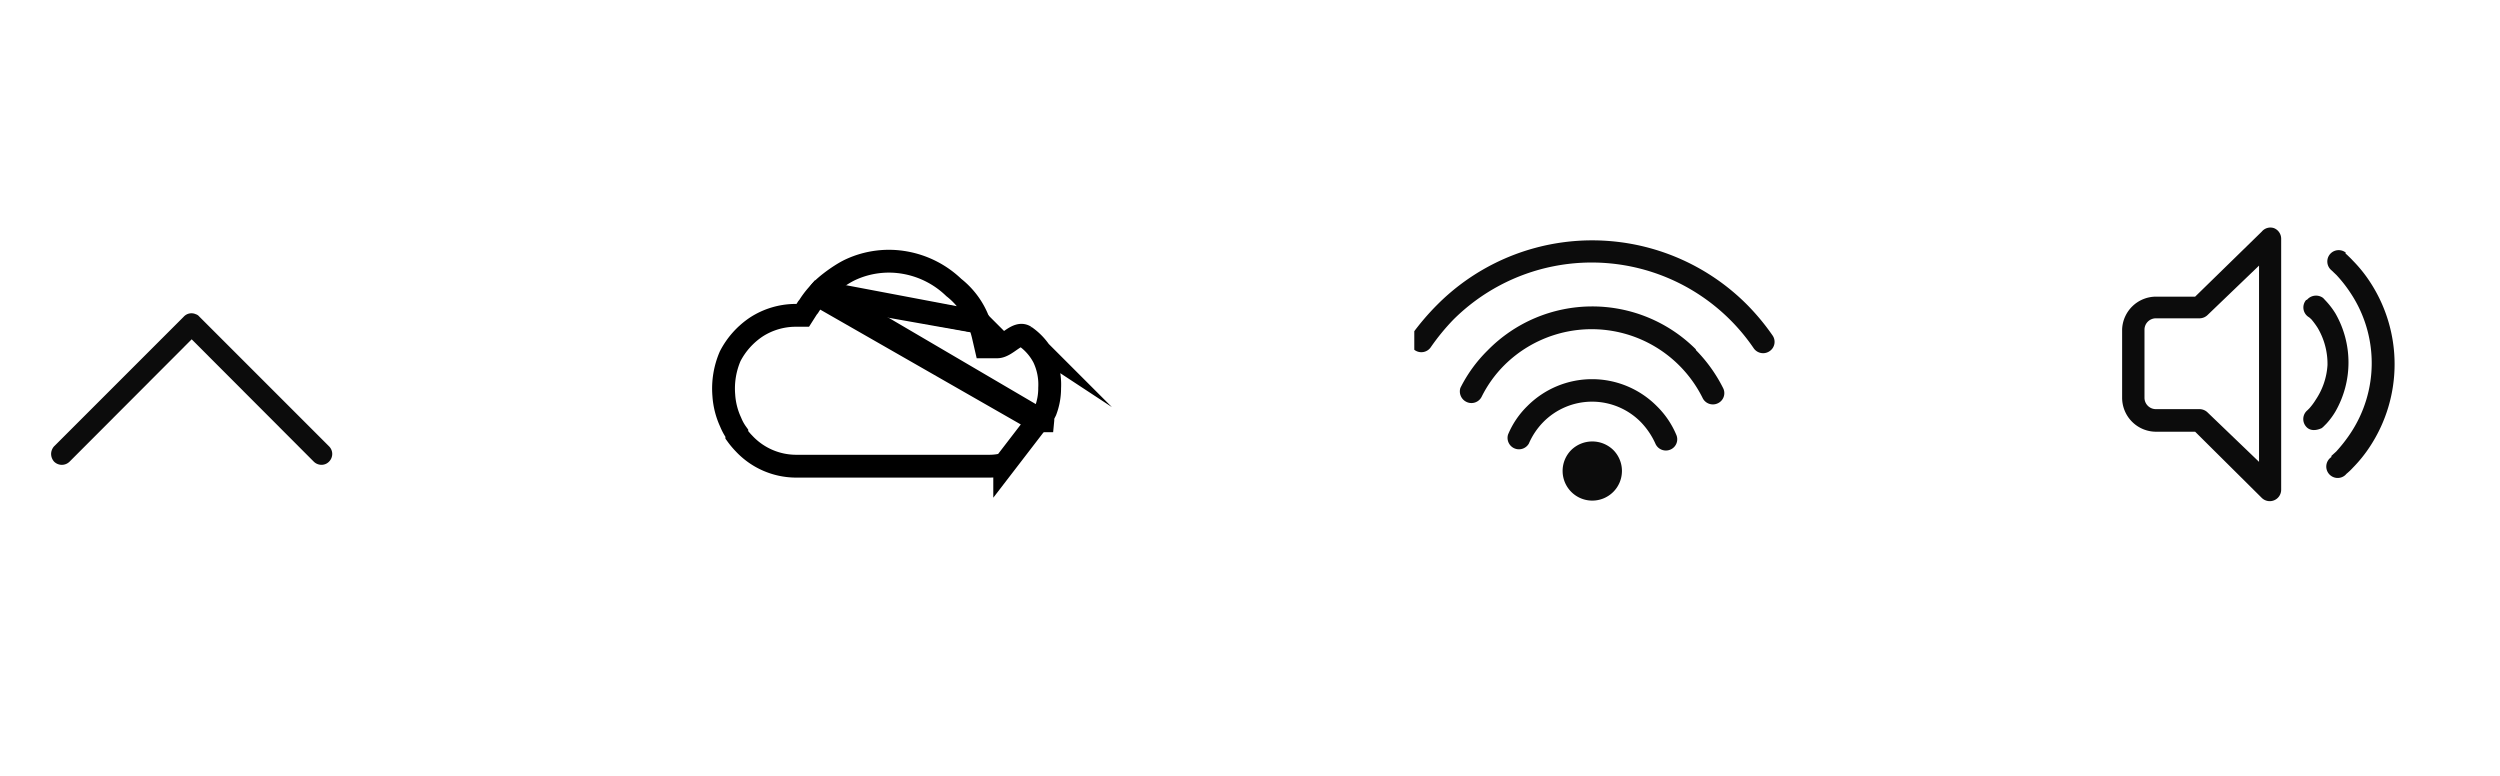 <svg xmlns="http://www.w3.org/2000/svg" xmlns:xlink="http://www.w3.org/1999/xlink" id="Layer_1" data-name="Layer 1" viewBox="0 0 109.56 34"><defs><style>.cls-1,.cls-5{fill:none;}.cls-2,.cls-4{fill:#0c0c0c;}.cls-2{fill-rule:evenodd;}.cls-3{clip-path:url(#clip-path);}.cls-5{stroke:#000;stroke-miterlimit:10;}</style><clipPath id="clip-path"><rect class="cls-1" x="61.98" y="8.2" width="15.96" height="15.96"></rect></clipPath></defs><path class="cls-2" d="M8.06,13.87a.46.46,0,0,1,.52-.1.31.31,0,0,1,.15.1l5.69,5.69a.47.47,0,0,1,.14.33.48.48,0,0,1-.14.34.45.45,0,0,1-.33.14.48.48,0,0,1-.34-.14L8.4,14.87,3.05,20.23a.48.48,0,0,1-.68,0,.51.51,0,0,1-.13-.34.51.51,0,0,1,.13-.33l5.69-5.69Z"></path><g class="cls-3"><path class="cls-4" d="M76.55,13.34a10,10,0,0,1,1.13,1.36.49.49,0,0,1-.13.69.5.5,0,0,1-.69-.12A8.59,8.59,0,0,0,63.7,14a9.63,9.63,0,0,0-1,1.22.5.5,0,0,1-.69.13.51.51,0,0,1-.13-.7A10.85,10.85,0,0,1,63,13.34,9.58,9.58,0,0,1,76.55,13.34Zm-2.23,2A6.56,6.56,0,0,1,75.51,17a.49.49,0,0,1-.22.67.5.5,0,0,1-.67-.22A5.43,5.43,0,0,0,65.93,16a5.26,5.26,0,0,0-1,1.39.5.5,0,0,1-.67.22A.51.51,0,0,1,64,17a6.21,6.21,0,0,1,1.19-1.64A6.42,6.42,0,0,1,74.32,15.31ZM72.61,17.8a3.85,3.85,0,0,1,.85,1.25.49.49,0,0,1-.25.65.5.5,0,0,1-.66-.25,3.31,3.31,0,0,0-.64-.95,3,3,0,0,0-4.28,0,3.1,3.1,0,0,0-.63.94.5.5,0,0,1-.91-.4,3.78,3.78,0,0,1,.84-1.24A4,4,0,0,1,72.61,17.8ZM70.7,19.72a1.3,1.3,0,1,1-1.84,0A1.32,1.32,0,0,1,70.7,19.72Z"></path></g><path class="cls-4" d="M99.66,10a.5.5,0,0,1,.31.46v11a.5.5,0,0,1-.85.36L96.2,18.92H94.48A1.49,1.49,0,0,1,93,17.43v-3A1.49,1.49,0,0,1,94.48,13H96.2l2.92-2.85A.49.49,0,0,1,99.66,10ZM99,11.64,96.75,13.8a.51.51,0,0,1-.35.15H94.48a.5.5,0,0,0-.5.49v3a.5.5,0,0,0,.5.49H96.4a.51.51,0,0,1,.35.15L99,20.24Zm2.1,1.5a.52.52,0,0,1,.71-.08h0l0,0,.14.15a3.43,3.43,0,0,1,.4.53,4.32,4.32,0,0,1,0,4.29,3.14,3.14,0,0,1-.4.54l-.14.14-.06.05h0s-.45.24-.7-.08a.5.5,0,0,1,.07-.7h0l.09-.09a2.67,2.67,0,0,0,.28-.38A3.06,3.06,0,0,0,102,16a3.1,3.1,0,0,0-.43-1.63,3.43,3.43,0,0,0-.28-.38l-.09-.08,0,0h0A.5.5,0,0,1,101.07,13.14Zm1.7-2.07a.5.5,0,0,0-.7.08.5.5,0,0,0,.08.7h0l0,0,.21.2a5.89,5.89,0,0,1,.62.79A5.55,5.55,0,0,1,103,19a6.63,6.63,0,0,1-.62.79l-.21.19,0,.05h0a.5.5,0,1,0,.62.78l0,0a.45.45,0,0,1,.07-.07,2.51,2.51,0,0,0,.25-.24,6,6,0,0,0,.75-.93,6.57,6.57,0,0,0,0-7.22,6,6,0,0,0-.75-.93c-.1-.11-.19-.19-.25-.25l-.07-.06,0,0h0Zm-1.62,2.77Z"></path><path class="cls-5" d="M42.9,14.12l-7-1.24c0-.16.86-.83,1.39-1.07a4,4,0,0,1,2.37-.3A4.12,4.12,0,0,1,41.8,12.6,3.4,3.4,0,0,1,42.9,14.12Z"></path><path class="cls-5" d="M46,17a2.76,2.76,0,0,1-.18,1l-.12.24a.12.12,0,0,1,0,.08.61.61,0,0,1,0,.12l-.05,0-9-5.28a.12.12,0,0,1,.07-.22l6.18,1.17v0h0a4.75,4.75,0,0,1,.18.57l.12.52.5,0c.41,0,.87-.69,1.22-.46a2.55,2.55,0,0,1,.82.93A2.76,2.76,0,0,1,46,17Z"></path><path class="cls-5" d="M45.39,18.4a.12.12,0,0,1,0,.17l-1.36,1.77a2.48,2.48,0,0,1-.65.09H34.86a3.13,3.13,0,0,1-2.26-1,3.38,3.38,0,0,1-.31-.37l0-.07h0a2.34,2.34,0,0,1-.27-.49,3.31,3.31,0,0,1-.3-1.18A3.58,3.58,0,0,1,32,15.61a3.44,3.44,0,0,1,1.16-1.29,3.19,3.19,0,0,1,1.65-.5h.37l.21-.33.05-.06a3.75,3.75,0,0,1,.38-.51Z"></path></svg>